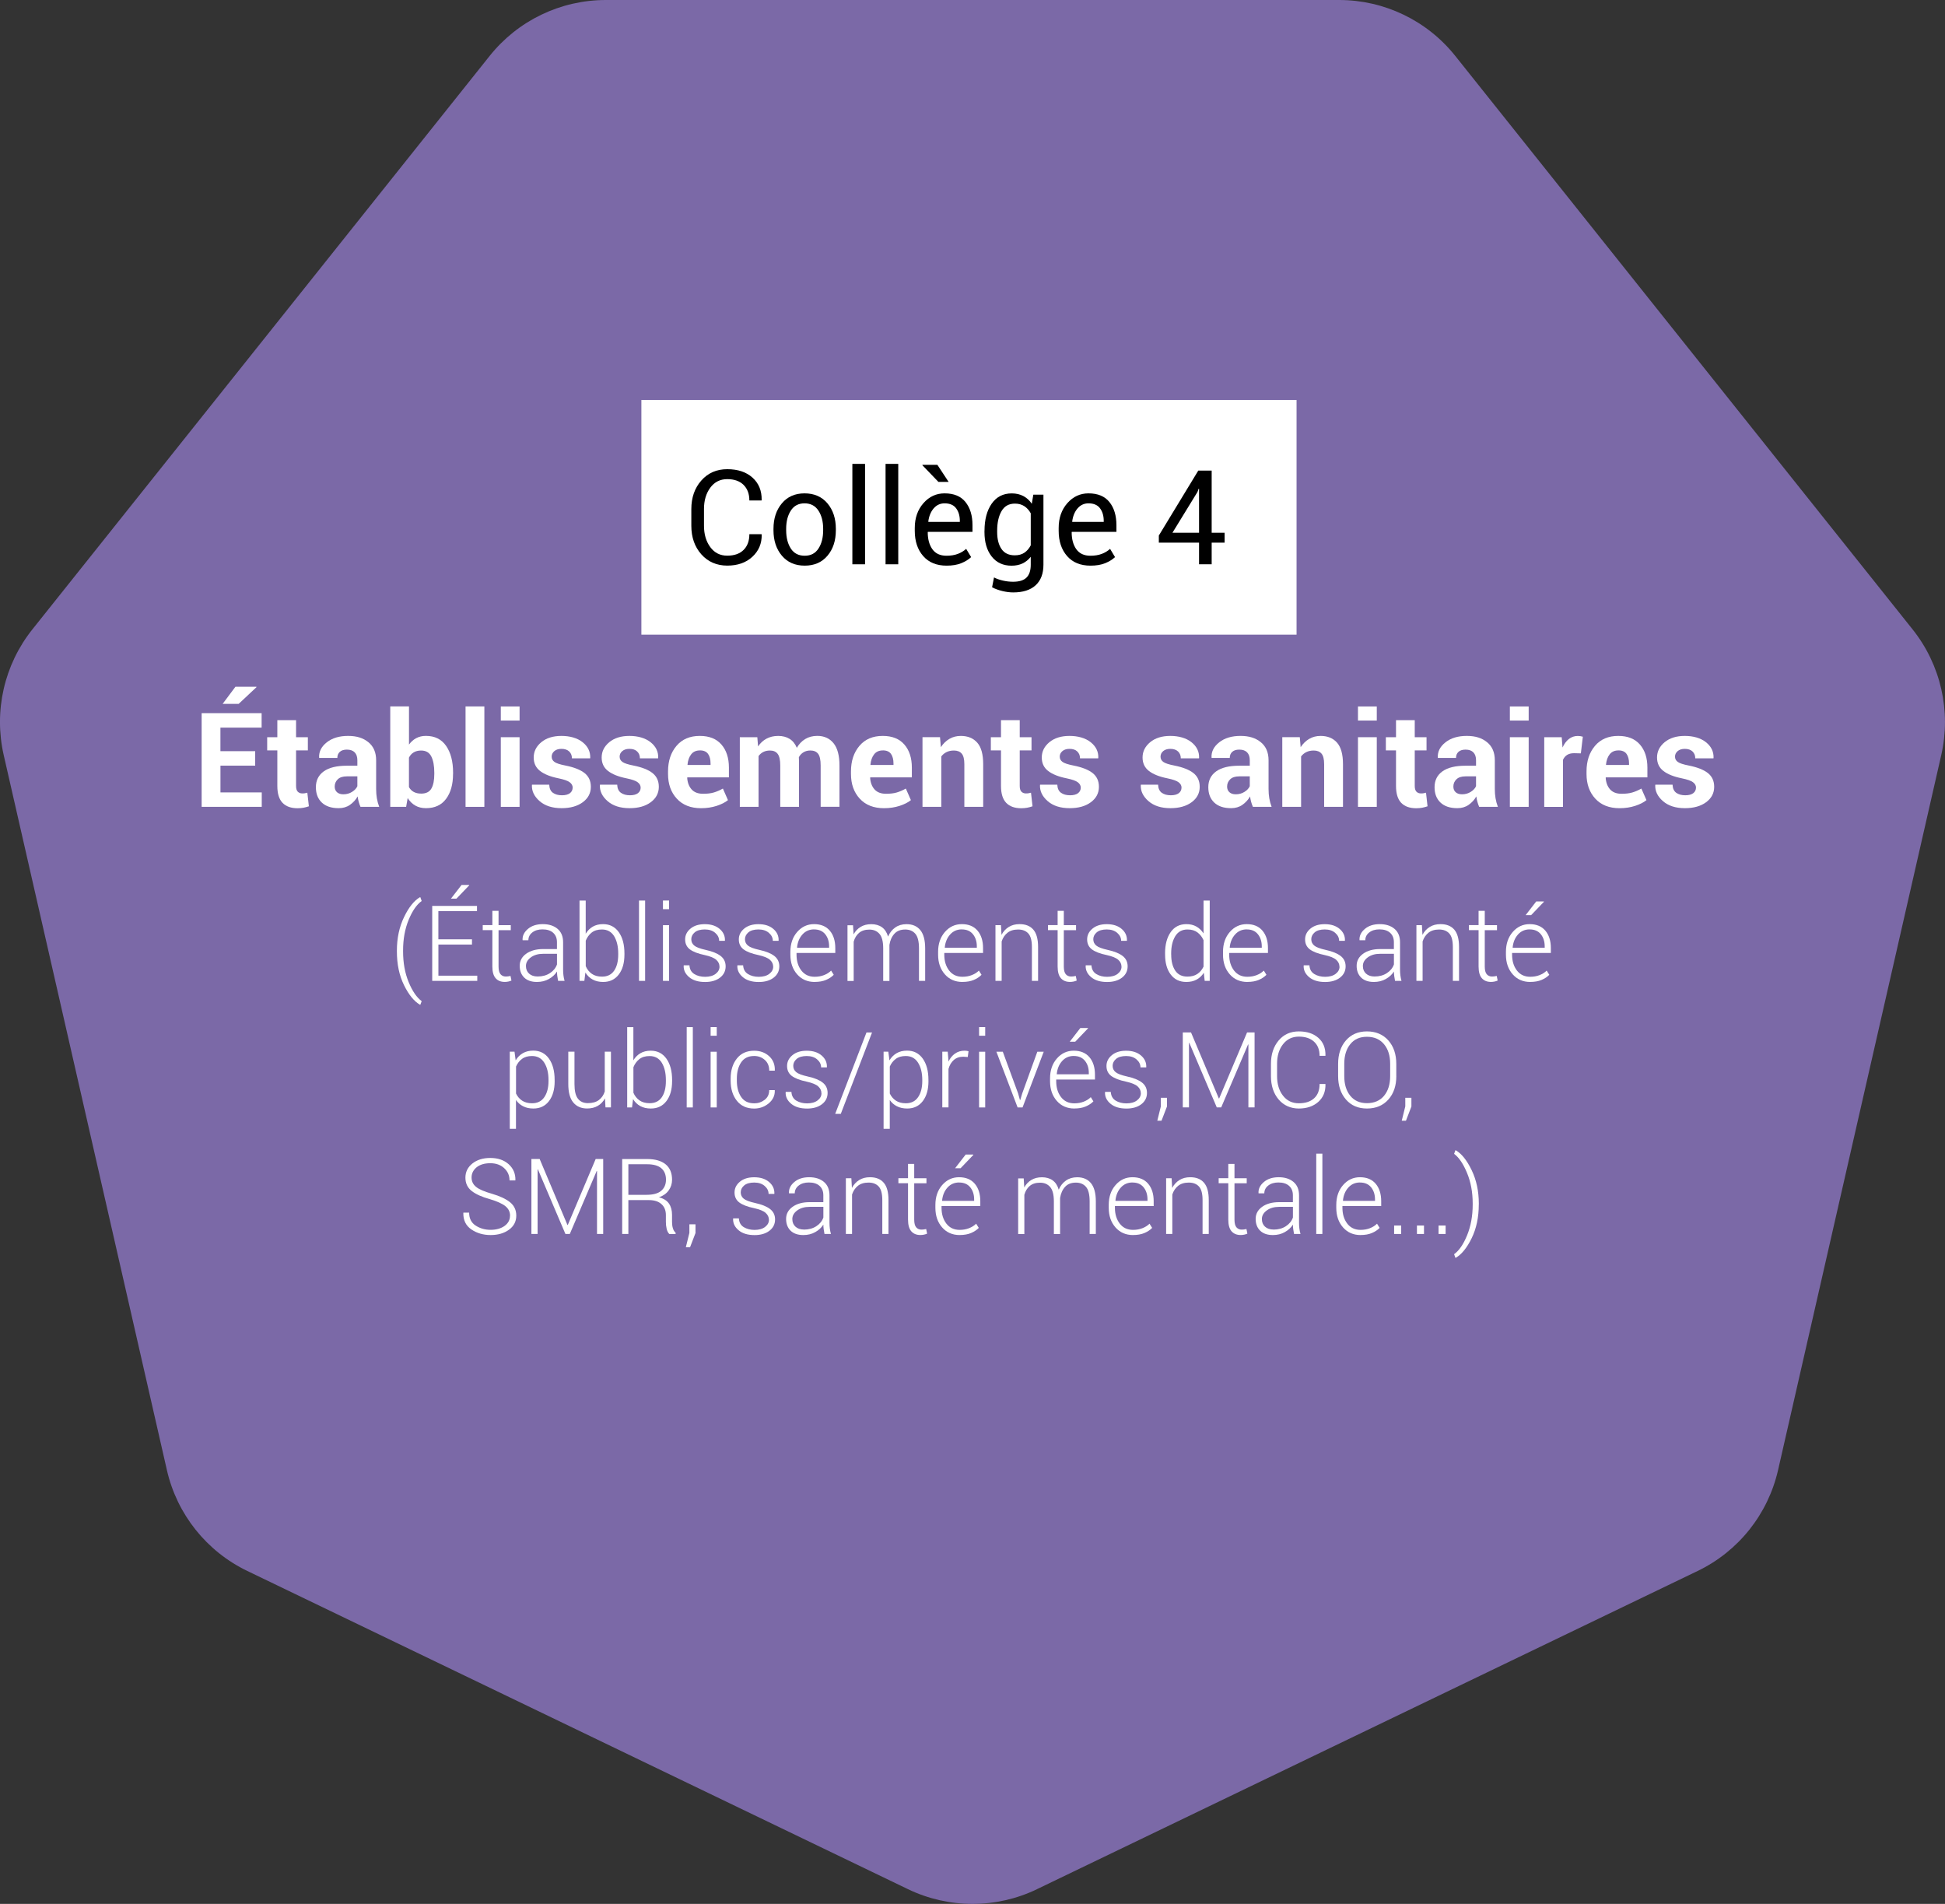 <svg xmlns="http://www.w3.org/2000/svg" id="Calque_1" viewBox="0 0 559.45 547.56"><rect x="0" y="0" width="559.45" height="547.56" fill="#333333" stroke="none"/><path d="M298.26,543.33l190.04-91.52c11.72-5.64,20.23-16.32,23.13-29l46.94-205.64c2.89-12.68-.14-26-8.25-36.17L418.6,16.1c-8.11-10.18-20.41-16.1-33.42-16.1h-210.93c-13.01,0-25.31,5.92-33.42,16.1L9.32,181c-8.11,10.17-11.15,23.48-8.25,36.17l46.94,205.64c2.89,12.68,11.41,23.36,23.13,29l190.04,91.52c11.72,5.64,25.38,5.64,37.1,0h-.02Z" fill="#7b69a7"></path><rect x="192.99" y="123.54" width="171.44" height="50.48" fill="#fff" stroke="#fff" stroke-miterlimit="10" stroke-width="17.01"></rect><g><g><path d="M219.05,153.66l.04.11c.05,2.53-.84,4.65-2.67,6.35-1.83,1.7-4.24,2.55-7.24,2.55s-5.53-1.08-7.45-3.24-2.88-4.9-2.88-8.22v-4.79c0-3.32.96-6.06,2.88-8.23s4.4-3.25,7.45-3.25,5.47.81,7.27,2.43c1.8,1.62,2.68,3.77,2.63,6.45l-.04.11h-3.5c0-1.89-.56-3.38-1.67-4.48-1.11-1.1-2.68-1.65-4.7-1.65s-3.66.82-4.87,2.46c-1.21,1.64-1.81,3.68-1.81,6.11v4.83c0,2.46.6,4.5,1.81,6.15,1.21,1.64,2.83,2.46,4.87,2.46s3.59-.55,4.7-1.64c1.11-1.09,1.67-2.6,1.67-4.53h3.5Z"></path><path d="M222.48,152.09c0-2.96.8-5.4,2.41-7.32,1.6-1.92,3.78-2.88,6.53-2.88s4.97.96,6.58,2.87c1.61,1.91,2.42,4.36,2.42,7.33v.41c0,2.99-.8,5.43-2.41,7.33-1.6,1.9-3.79,2.85-6.55,2.85s-4.95-.95-6.56-2.86c-1.61-1.91-2.42-4.35-2.42-7.32v-.41ZM226.13,152.5c0,2.12.45,3.88,1.34,5.26.89,1.38,2.22,2.07,3.99,2.07s3.06-.69,3.96-2.07,1.35-3.13,1.35-5.26v-.41c0-2.1-.45-3.84-1.36-5.24-.91-1.39-2.24-2.09-3.99-2.09s-3.06.7-3.95,2.09c-.9,1.39-1.34,3.14-1.34,5.24v.41Z"></path><path d="M248.82,162.29h-3.65v-28.88h3.65v28.88Z"></path><path d="M258.37,162.29h-3.65v-28.88h3.65v28.88Z"></path><path d="M272.27,162.68c-2.88,0-5.12-.92-6.73-2.76-1.61-1.84-2.42-4.26-2.42-7.26v-.81c0-2.88.83-5.25,2.49-7.14s3.69-2.82,6.08-2.82c2.68,0,4.69.83,6.02,2.5,1.34,1.67,2.01,3.88,2.01,6.64v1.93h-12.81l-.06.09c0,2.01.44,3.64,1.33,4.9.89,1.25,2.25,1.88,4.07,1.88,1.23,0,2.32-.18,3.25-.53.93-.35,1.73-.84,2.4-1.45l1.43,2.37c-.72.69-1.66,1.27-2.83,1.75-1.17.48-2.59.71-4.24.71ZM272.85,138.6h-2.92l-4.63-4.81.06-.11h4.26l3.24,4.92ZM271.7,144.76c-1.27,0-2.32.49-3.16,1.47-.83.98-1.34,2.24-1.53,3.77l.04.09h9.03v-.3c0-1.46-.36-2.66-1.07-3.61s-1.82-1.42-3.31-1.42Z"></path><path d="M283.18,152.65c0-3.22.69-5.82,2.06-7.79,1.38-1.97,3.3-2.96,5.77-2.96,1.27,0,2.39.26,3.35.77.96.51,1.77,1.25,2.42,2.21l.44-2.61h2.91v20.14c0,2.57-.75,4.54-2.24,5.91s-3.65,2.06-6.46,2.06c-.96,0-2-.13-3.12-.4-1.12-.27-2.1-.63-2.95-1.08l.55-2.83c.7.37,1.55.67,2.55.9.99.23,1.97.34,2.93.34,1.78,0,3.07-.4,3.88-1.21.81-.81,1.21-2.04,1.21-3.69v-2.28c-.65.84-1.44,1.47-2.35,1.91-.91.43-1.97.65-3.17.65-2.44,0-4.35-.89-5.73-2.66s-2.06-4.1-2.06-6.99v-.39ZM286.82,153.03c0,2.01.41,3.63,1.24,4.85.83,1.22,2.1,1.83,3.83,1.83,1.1,0,2.02-.25,2.76-.75.74-.5,1.35-1.21,1.83-2.12v-9.22c-.47-.85-1.08-1.53-1.83-2.03s-1.66-.75-2.72-.75c-1.74,0-3.03.72-3.86,2.17-.83,1.44-1.25,3.32-1.25,5.63v.39Z"></path><path d="M313.66,162.68c-2.88,0-5.12-.92-6.73-2.76-1.61-1.84-2.42-4.26-2.42-7.26v-.81c0-2.88.83-5.25,2.49-7.14,1.66-1.88,3.69-2.82,6.08-2.82,2.68,0,4.69.83,6.03,2.5,1.34,1.67,2.01,3.88,2.01,6.64v1.93h-12.81l-.06.09c0,2.01.44,3.64,1.33,4.9.89,1.25,2.25,1.88,4.07,1.88,1.23,0,2.32-.18,3.25-.53s1.73-.84,2.4-1.45l1.42,2.37c-.72.69-1.66,1.27-2.83,1.75-1.17.48-2.58.71-4.24.71ZM313.09,144.76c-1.27,0-2.32.49-3.16,1.47-.83.98-1.34,2.24-1.53,3.77l.04.09h9.03v-.3c0-1.46-.36-2.66-1.07-3.61s-1.82-1.42-3.31-1.42Z"></path><path d="M348.52,153.22h3.72v2.85h-3.72v6.22h-3.63v-6.22h-11.57v-2.05l11.35-18.68h3.85v17.88ZM337.23,153.22h7.66v-12.64l-.11-.02-.35.93-7.2,11.74Z"></path></g><g><path d="M73.41,220.2h-10v7.7h11.88v4.15h-17.29v-26.95h17.25v4.16h-11.85v6.78h10v4.17ZM67.72,197.51h6.02l.04.11-5.13,4.81h-4.61l3.68-4.92Z" fill="#fff"></path><path d="M85.16,207.12v4.91h3.39v3.79h-3.39v10.2c0,.78.16,1.33.49,1.67.33.33.76.5,1.29.5.28,0,.53-.01.74-.05.21-.03.45-.08.72-.16l.44,3.91c-.54.19-1.07.32-1.58.42-.51.09-1.07.14-1.68.14-1.86,0-3.3-.51-4.3-1.54s-1.51-2.65-1.51-4.87v-10.22h-2.92v-3.79h2.92v-4.91h5.39Z" fill="#fff"></path><path d="M103.69,232.05c-.2-.46-.37-.94-.51-1.44s-.24-1.02-.31-1.56c-.55.98-1.29,1.78-2.2,2.42s-2,.96-3.26.96c-2.1,0-3.71-.54-4.85-1.62-1.14-1.08-1.7-2.55-1.7-4.41,0-1.96.76-3.48,2.27-4.56,1.51-1.08,3.72-1.62,6.62-1.62h3.04v-1.59c0-.96-.25-1.71-.76-2.24-.51-.53-1.26-.8-2.26-.8-.88,0-1.55.21-2.03.64-.47.43-.71,1.01-.71,1.75h-5.2l-.04-.11c-.09-1.69.65-3.15,2.21-4.38,1.56-1.23,3.6-1.84,6.12-1.84s4.35.6,5.84,1.81c1.49,1.21,2.23,2.94,2.23,5.2v8.27c0,.94.07,1.82.21,2.65.14.83.37,1.65.67,2.46h-5.39ZM98.75,228.44c.94,0,1.78-.23,2.52-.7.74-.47,1.25-1.01,1.52-1.63v-2.83h-3.04c-1.15,0-2.01.28-2.6.85-.59.57-.88,1.27-.88,2.09,0,.68.22,1.22.66,1.62.44.4,1.05.6,1.82.6Z" fill="#fff"></path><path d="M130.31,222.59c0,2.99-.67,5.37-2,7.16-1.33,1.79-3.26,2.68-5.78,2.68-1.17,0-2.19-.25-3.06-.74s-1.61-1.22-2.21-2.17l-.44,2.52h-4.57v-28.88h5.39v10.98c.58-.8,1.27-1.42,2.08-1.85s1.74-.65,2.79-.65c2.54,0,4.48.96,5.81,2.88,1.33,1.92,2,4.48,2,7.67v.39ZM124.92,222.2c0-1.95-.29-3.5-.86-4.64-.57-1.14-1.55-1.71-2.93-1.71-.84,0-1.55.18-2.13.53-.58.35-1.04.85-1.37,1.51v8.48c.33.6.79,1.07,1.38,1.39.59.32,1.3.48,2.16.48,1.39,0,2.37-.49,2.92-1.47.56-.98.83-2.37.83-4.17v-.39Z" fill="#fff"></path><path d="M139.32,232.05h-5.41v-28.88h5.41v28.88Z" fill="#fff"></path><path d="M149.45,207.23h-5.4v-4.05h5.4v4.05ZM149.45,232.05h-5.4v-20.03h5.4v20.03Z" fill="#fff"></path><path d="M164.72,226.5c0-.59-.29-1.1-.86-1.53s-1.64-.8-3.19-1.12c-2.34-.47-4.12-1.18-5.34-2.13-1.22-.95-1.82-2.24-1.82-3.87,0-1.72.73-3.18,2.18-4.39,1.46-1.21,3.39-1.81,5.81-1.81s4.56.6,6.08,1.81c1.52,1.21,2.25,2.71,2.19,4.52l-.04.11h-5.22c0-.8-.26-1.46-.78-1.96s-1.27-.76-2.24-.76c-.86,0-1.55.22-2.05.65s-.76.96-.76,1.59.26,1.12.79,1.51c.52.39,1.59.74,3.19,1.05,2.46.49,4.29,1.22,5.49,2.17,1.2.96,1.8,2.27,1.8,3.95,0,1.8-.77,3.28-2.31,4.42s-3.58,1.72-6.11,1.72c-2.67,0-4.77-.68-6.32-2.03-1.55-1.35-2.29-2.89-2.21-4.62l.04-.11h4.94c.04,1.07.39,1.85,1.05,2.33.67.48,1.54.72,2.61.72,1,0,1.76-.2,2.29-.6.52-.4.79-.95.79-1.64Z" fill="#fff"></path><path d="M184.27,226.5c0-.59-.29-1.1-.86-1.53-.57-.43-1.64-.8-3.19-1.12-2.34-.47-4.12-1.18-5.34-2.13s-1.82-2.24-1.82-3.87c0-1.72.73-3.18,2.18-4.39,1.46-1.21,3.39-1.81,5.81-1.81s4.56.6,6.08,1.81c1.52,1.21,2.26,2.71,2.19,4.52l-.04.11h-5.22c0-.8-.26-1.46-.78-1.96-.52-.51-1.26-.76-2.24-.76-.86,0-1.55.22-2.05.65-.51.43-.76.96-.76,1.59s.26,1.12.79,1.51,1.59.74,3.19,1.05c2.46.49,4.29,1.22,5.49,2.17,1.2.96,1.8,2.27,1.8,3.95,0,1.8-.77,3.28-2.31,4.42-1.54,1.15-3.58,1.72-6.11,1.72-2.67,0-4.77-.68-6.32-2.03-1.55-1.35-2.29-2.89-2.21-4.62l.04-.11h4.94c.04,1.07.39,1.85,1.06,2.33.67.48,1.54.72,2.61.72,1,0,1.76-.2,2.29-.6.52-.4.79-.95.79-1.64Z" fill="#fff"></path><path d="M201.67,232.44c-2.99,0-5.32-.92-7-2.75-1.68-1.83-2.52-4.19-2.52-7.08v-.74c0-3,.81-5.45,2.44-7.37s3.87-2.86,6.72-2.85c2.69,0,4.75.82,6.19,2.47s2.16,3.87,2.16,6.65v2.8h-11.94l-.06.11c.09,1.37.5,2.48,1.25,3.33.75.85,1.85,1.28,3.32,1.28,1.21,0,2.24-.12,3.08-.37.85-.25,1.72-.62,2.62-1.13l1.46,3.33c-.8.65-1.89,1.2-3.26,1.65-1.37.44-2.86.67-4.48.67ZM201.32,215.82c-1.09,0-1.92.37-2.51,1.12-.59.75-.94,1.74-1.06,2.97l.04.09h6.59v-.41c0-1.17-.24-2.09-.72-2.77-.48-.67-1.26-1.01-2.33-1.01Z" fill="#fff"></path><path d="M217.83,212.02l.22,2.65c.64-.96,1.45-1.71,2.42-2.23s2.09-.79,3.36-.79,2.38.28,3.29.85c.91.57,1.6,1.42,2.07,2.57.62-1.07,1.42-1.91,2.41-2.52.99-.6,2.15-.91,3.48-.91,1.97,0,3.53.7,4.67,2.1s1.71,3.54,1.71,6.41v11.88h-5.41v-11.9c0-1.6-.25-2.72-.74-3.35-.49-.63-1.23-.94-2.2-.94-.77,0-1.43.17-1.99.51-.56.34-1.01.81-1.34,1.42,0,.23,0,.43.02.6.01.17.02.34.02.51v13.16h-5.39v-11.9c0-1.57-.25-2.67-.74-3.32-.49-.65-1.23-.97-2.22-.97-.73,0-1.37.14-1.92.42s-1,.67-1.36,1.18v14.6h-5.39v-20.03h5.02Z" fill="#fff"></path><path d="M254.29,232.44c-2.99,0-5.32-.92-7-2.75-1.68-1.83-2.52-4.19-2.52-7.08v-.74c0-3,.81-5.45,2.44-7.37s3.87-2.86,6.72-2.85c2.69,0,4.75.82,6.19,2.47s2.16,3.87,2.16,6.65v2.8h-11.94l-.06.11c.09,1.37.5,2.48,1.25,3.33.75.85,1.85,1.28,3.32,1.28,1.21,0,2.24-.12,3.08-.37.85-.25,1.72-.62,2.62-1.13l1.46,3.33c-.8.65-1.89,1.2-3.26,1.65-1.37.44-2.86.67-4.48.67ZM253.94,215.82c-1.09,0-1.92.37-2.51,1.12-.59.75-.94,1.74-1.06,2.97l.04.09h6.59v-.41c0-1.17-.24-2.09-.72-2.77-.48-.67-1.26-1.01-2.33-1.01Z" fill="#fff"></path><path d="M270.38,212.02l.24,2.87c.67-1.02,1.49-1.82,2.46-2.39.97-.57,2.07-.85,3.28-.85,2.02,0,3.6.65,4.74,1.95,1.14,1.3,1.7,3.36,1.7,6.17v12.27h-5.42v-12.25c0-1.43-.25-2.45-.75-3.04-.5-.6-1.25-.9-2.25-.9-.8,0-1.51.15-2.12.45-.61.3-1.11.72-1.51,1.25v14.49h-5.41v-20.03h5.04Z" fill="#fff"></path><path d="M293.31,207.12v4.91h3.39v3.79h-3.39v10.2c0,.78.16,1.33.49,1.67.33.33.76.5,1.29.5.28,0,.53-.01.74-.05.21-.03.45-.08.72-.16l.44,3.91c-.54.19-1.07.32-1.58.42-.51.09-1.07.14-1.68.14-1.86,0-3.3-.51-4.3-1.54s-1.51-2.65-1.51-4.87v-10.22h-2.92v-3.79h2.92v-4.91h5.39Z" fill="#fff"></path><path d="M310.86,226.5c0-.59-.29-1.1-.86-1.53-.57-.43-1.64-.8-3.19-1.12-2.34-.47-4.12-1.18-5.34-2.13s-1.82-2.24-1.82-3.87c0-1.72.73-3.18,2.18-4.39,1.46-1.21,3.39-1.81,5.81-1.81s4.56.6,6.08,1.81c1.52,1.21,2.26,2.71,2.19,4.52l-.04.11h-5.22c0-.8-.26-1.46-.78-1.96-.52-.51-1.26-.76-2.24-.76-.86,0-1.55.22-2.05.65-.51.43-.76.96-.76,1.59s.26,1.12.79,1.51,1.59.74,3.19,1.05c2.46.49,4.29,1.22,5.49,2.17,1.2.96,1.8,2.27,1.8,3.95,0,1.8-.77,3.28-2.31,4.42-1.54,1.15-3.58,1.72-6.11,1.72-2.67,0-4.77-.68-6.32-2.03-1.55-1.35-2.29-2.89-2.21-4.62l.04-.11h4.94c.04,1.07.39,1.85,1.06,2.33.67.48,1.54.72,2.61.72,1,0,1.76-.2,2.29-.6.52-.4.79-.95.79-1.64Z" fill="#fff"></path><path d="M339.85,226.5c0-.59-.29-1.1-.86-1.53s-1.64-.8-3.19-1.12c-2.34-.47-4.12-1.18-5.34-2.13-1.22-.95-1.82-2.24-1.82-3.87,0-1.72.73-3.18,2.18-4.39,1.46-1.21,3.39-1.81,5.81-1.81s4.56.6,6.08,1.81c1.52,1.21,2.25,2.71,2.19,4.52l-.04.11h-5.22c0-.8-.26-1.46-.78-1.96s-1.27-.76-2.24-.76c-.86,0-1.55.22-2.05.65s-.76.96-.76,1.59.26,1.12.79,1.51c.52.39,1.59.74,3.19,1.05,2.46.49,4.29,1.22,5.49,2.17,1.2.96,1.8,2.27,1.8,3.95,0,1.8-.77,3.28-2.31,4.42s-3.58,1.72-6.11,1.72c-2.67,0-4.77-.68-6.32-2.03-1.55-1.35-2.29-2.89-2.21-4.62l.04-.11h4.94c.04,1.07.39,1.85,1.05,2.33.67.48,1.54.72,2.61.72,1,0,1.76-.2,2.29-.6.52-.4.79-.95.79-1.64Z" fill="#fff"></path><path d="M360.38,232.05c-.2-.46-.37-.94-.51-1.44s-.24-1.02-.31-1.56c-.55.98-1.29,1.78-2.2,2.42s-2,.96-3.26.96c-2.1,0-3.71-.54-4.85-1.62-1.14-1.08-1.7-2.55-1.7-4.41,0-1.96.76-3.48,2.27-4.56,1.51-1.08,3.72-1.62,6.62-1.62h3.04v-1.59c0-.96-.25-1.71-.76-2.24-.51-.53-1.26-.8-2.26-.8-.88,0-1.55.21-2.03.64-.47.43-.71,1.01-.71,1.75h-5.2l-.04-.11c-.09-1.69.65-3.15,2.21-4.38,1.56-1.23,3.6-1.84,6.12-1.84s4.35.6,5.84,1.81c1.49,1.21,2.23,2.94,2.23,5.2v8.27c0,.94.07,1.82.21,2.65.14.83.37,1.65.67,2.46h-5.39ZM355.44,228.44c.94,0,1.78-.23,2.52-.7.74-.47,1.25-1.01,1.52-1.63v-2.83h-3.04c-1.15,0-2.01.28-2.6.85-.59.57-.88,1.27-.88,2.09,0,.68.22,1.22.66,1.62.44.4,1.05.6,1.82.6Z" fill="#fff"></path><path d="M373.87,212.02l.24,2.87c.67-1.02,1.49-1.82,2.46-2.39.97-.57,2.07-.85,3.28-.85,2.02,0,3.6.65,4.74,1.95,1.13,1.3,1.7,3.36,1.7,6.17v12.27h-5.42v-12.25c0-1.43-.25-2.45-.75-3.04s-1.25-.9-2.25-.9c-.8,0-1.51.15-2.12.45-.61.3-1.11.72-1.51,1.25v14.49h-5.41v-20.03h5.04Z" fill="#fff"></path><path d="M396.01,207.23h-5.41v-4.05h5.41v4.05ZM396.01,232.05h-5.41v-20.03h5.41v20.03Z" fill="#fff"></path><path d="M406.93,207.12v4.91h3.39v3.79h-3.39v10.2c0,.78.16,1.33.49,1.67.33.33.76.5,1.29.5.28,0,.53-.01.74-.05.21-.03.45-.08.72-.16l.44,3.91c-.54.19-1.07.32-1.58.42-.51.09-1.07.14-1.68.14-1.86,0-3.3-.51-4.3-1.54s-1.51-2.65-1.51-4.87v-10.22h-2.92v-3.79h2.92v-4.91h5.39Z" fill="#fff"></path><path d="M425.46,232.05c-.2-.46-.37-.94-.51-1.44s-.24-1.02-.31-1.56c-.55.98-1.29,1.78-2.2,2.42s-2,.96-3.26.96c-2.1,0-3.71-.54-4.85-1.62-1.14-1.08-1.7-2.55-1.7-4.41,0-1.96.76-3.48,2.27-4.56,1.51-1.08,3.72-1.62,6.62-1.62h3.04v-1.59c0-.96-.25-1.71-.76-2.24-.51-.53-1.26-.8-2.26-.8-.88,0-1.55.21-2.03.64-.47.43-.71,1.01-.71,1.75h-5.2l-.04-.11c-.09-1.69.65-3.15,2.21-4.38,1.56-1.23,3.6-1.84,6.12-1.84s4.35.6,5.84,1.81c1.49,1.21,2.23,2.94,2.23,5.2v8.27c0,.94.07,1.82.21,2.65.14.83.37,1.65.67,2.46h-5.39ZM420.52,228.44c.94,0,1.78-.23,2.52-.7.74-.47,1.25-1.01,1.52-1.63v-2.83h-3.04c-1.15,0-2.01.28-2.6.85-.59.57-.88,1.27-.88,2.09,0,.68.22,1.22.66,1.62.44.4,1.05.6,1.82.6Z" fill="#fff"></path><path d="M439.7,207.23h-5.41v-4.05h5.41v4.05ZM439.7,232.05h-5.41v-20.03h5.41v20.03Z" fill="#fff"></path></g><g><path d="M454.71,216.67l-1.98-.05c-.8,0-1.46.17-1.98.5-.52.33-.91.8-1.18,1.41v13.53h-5.39v-20.03h5.02l.24,2.96c.47-1.05,1.08-1.87,1.82-2.45.75-.59,1.61-.88,2.58-.88.27,0,.52.02.75.06s.46.1.69.16l-.57,4.79Z" fill="#fff"></path></g><g><path d="M465.86,232.44c-2.99,0-5.32-.92-7-2.75-1.68-1.83-2.52-4.19-2.52-7.08v-.74c0-3,.81-5.45,2.44-7.37s3.87-2.86,6.72-2.85c2.69,0,4.75.82,6.19,2.47s2.16,3.87,2.16,6.65v2.8h-11.94l-.06.11c.09,1.37.5,2.48,1.25,3.33.75.85,1.85,1.28,3.32,1.28,1.21,0,2.24-.12,3.08-.37.85-.25,1.72-.62,2.62-1.13l1.46,3.33c-.8.65-1.89,1.2-3.26,1.65-1.37.44-2.86.67-4.48.67ZM465.51,215.82c-1.09,0-1.92.37-2.51,1.12-.59.75-.94,1.74-1.06,2.97l.04.09h6.59v-.41c0-1.17-.24-2.09-.72-2.77-.48-.67-1.26-1.01-2.33-1.01Z" fill="#fff"></path><path d="M487.83,226.5c0-.59-.29-1.1-.86-1.53s-1.64-.8-3.19-1.12c-2.34-.47-4.12-1.18-5.34-2.13-1.22-.95-1.82-2.24-1.82-3.87,0-1.72.73-3.18,2.18-4.39,1.46-1.21,3.39-1.81,5.81-1.81s4.56.6,6.08,1.81c1.52,1.21,2.25,2.71,2.19,4.52l-.04.11h-5.22c0-.8-.26-1.46-.78-1.96s-1.27-.76-2.24-.76c-.86,0-1.55.22-2.05.65s-.76.96-.76,1.59.26,1.12.79,1.51c.52.39,1.59.74,3.19,1.05,2.46.49,4.29,1.22,5.49,2.17,1.2.96,1.8,2.27,1.8,3.95,0,1.8-.77,3.28-2.31,4.42s-3.58,1.72-6.11,1.72c-2.67,0-4.77-.68-6.32-2.03-1.55-1.35-2.29-2.89-2.21-4.62l.04-.11h4.94c.04,1.07.39,1.85,1.05,2.33.67.48,1.54.72,2.61.72,1,0,1.76-.2,2.29-.6.52-.4.79-.95.79-1.64Z" fill="#fff"></path></g><g><path d="M114.16,273.39c0-3.58.69-6.8,2.06-9.64,1.37-2.84,2.9-4.75,4.59-5.72h.09s.39,1.1.39,1.1c-1.43,1.02-2.68,2.82-3.75,5.42-1.07,2.6-1.6,5.53-1.6,8.8v.3c0,3.27.53,6.2,1.6,8.8s2.32,4.42,3.75,5.48l-.39,1.04h-.09c-1.71-.99-3.24-2.87-4.61-5.66s-2.04-6.01-2.04-9.69v-.22Z" fill="#fff"></path><path d="M135.77,271.66h-9.67v8.94h11.18v1.5h-12.96v-21.56h12.88v1.51h-11.11v8.1h9.67v1.51ZM132.76,254.51h2.18l.04.09-3.69,3.85h-1.58l3.05-3.94Z" fill="#fff"></path><path d="M143.4,261.97v4.1h3.52v1.45h-3.52v10.44c0,1.05.19,1.79.57,2.23.38.44.89.66,1.52.66.22,0,.43-.01.63-.04.2-.02.44-.07.72-.13l.27,1.32c-.24.12-.53.21-.88.29s-.7.11-1.04.11c-1.13,0-2-.35-2.63-1.07s-.94-1.84-.94-3.38v-10.44h-2.77v-1.45h2.77v-4.1h1.79Z" fill="#fff"></path><path d="M160.53,282.1c-.11-.56-.19-1.05-.24-1.45-.05-.41-.08-.82-.08-1.24-.55.87-1.33,1.59-2.33,2.15-1,.57-2.14.85-3.44.85-1.57,0-2.79-.42-3.65-1.25-.86-.83-1.3-1.97-1.3-3.4s.63-2.59,1.88-3.48c1.25-.89,2.88-1.33,4.89-1.33h3.94v-1.98c0-1.15-.36-2.04-1.09-2.7s-1.75-.98-3.07-.98c-1.21,0-2.19.3-2.94.89s-1.12,1.34-1.12,2.24h-1.64l-.03-.09c-.06-1.21.46-2.26,1.55-3.18s2.52-1.37,4.27-1.37,3.17.45,4.24,1.35c1.07.9,1.6,2.19,1.6,3.87v7.88c0,.56.03,1.11.1,1.64s.17,1.06.32,1.58h-1.85ZM154.64,280.84c1.36,0,2.54-.32,3.54-.97s1.67-1.48,2.03-2.5v-3.06h-3.95c-1.44,0-2.63.34-3.57,1.03-.94.69-1.41,1.51-1.41,2.48,0,.91.3,1.64.9,2.19.6.55,1.42.83,2.47.83Z" fill="#fff"></path><path d="M179.61,274.53c0,2.4-.54,4.31-1.63,5.74-1.09,1.43-2.58,2.14-4.49,2.14-1.17,0-2.17-.23-3.03-.7-.85-.47-1.55-1.14-2.08-2.01l-.3,2.4h-1.39v-23.1h1.78v9.54c.53-.88,1.21-1.56,2.04-2.04.83-.48,1.81-.72,2.95-.72,1.93,0,3.43.77,4.52,2.3,1.09,1.54,1.63,3.58,1.63,6.14v.31ZM177.82,274.22c0-2.04-.4-3.7-1.18-4.98-.79-1.28-1.96-1.92-3.51-1.92-1.22,0-2.21.3-2.96.9-.75.6-1.31,1.37-1.69,2.32v7.33c.39.93.98,1.66,1.75,2.2.77.54,1.75.81,2.92.81,1.55,0,2.71-.57,3.5-1.72.78-1.15,1.17-2.69,1.17-4.62v-.31Z" fill="#fff"></path><path d="M185.56,282.1h-1.76v-23.1h1.76v23.1Z" fill="#fff"></path><path d="M192.45,261.48h-1.76v-2.49h1.76v2.49ZM192.45,282.1h-1.76v-16.02h1.76v16.02Z" fill="#fff"></path><path d="M206.95,278c0-.75-.31-1.4-.93-1.96s-1.73-1.01-3.34-1.37c-1.9-.39-3.31-.94-4.23-1.62-.92-.69-1.38-1.65-1.38-2.88s.52-2.26,1.55-3.11c1.03-.85,2.4-1.27,4.09-1.27,1.79,0,3.21.45,4.28,1.36s1.57,2.02,1.53,3.34l-.03.09h-1.64c0-.88-.38-1.64-1.13-2.29s-1.75-.98-3-.98-2.25.28-2.9.84c-.65.56-.98,1.22-.98,1.97s.28,1.34.84,1.81c.56.48,1.67.9,3.34,1.27,1.88.41,3.3.99,4.26,1.73.96.74,1.44,1.74,1.44,2.99,0,1.33-.54,2.42-1.62,3.25s-2.51,1.25-4.29,1.25c-1.95,0-3.47-.46-4.58-1.39-1.11-.93-1.64-2.03-1.58-3.32l.03-.09h1.63c.07,1.16.54,1.99,1.41,2.52s1.9.79,3.09.79c1.28,0,2.3-.29,3.04-.86.74-.57,1.11-1.26,1.11-2.06Z" fill="#fff"></path><path d="M222.39,278c0-.75-.31-1.4-.93-1.96s-1.73-1.01-3.34-1.37c-1.9-.39-3.31-.94-4.23-1.62-.92-.69-1.38-1.65-1.38-2.88s.52-2.26,1.55-3.11c1.03-.85,2.4-1.27,4.09-1.27,1.79,0,3.21.45,4.28,1.36s1.57,2.02,1.53,3.34l-.03.09h-1.64c0-.88-.38-1.64-1.13-2.29s-1.75-.98-3-.98-2.25.28-2.9.84c-.65.56-.98,1.22-.98,1.97s.28,1.34.84,1.81c.56.48,1.67.9,3.34,1.27,1.88.41,3.3.99,4.26,1.73.96.74,1.44,1.74,1.44,2.99,0,1.33-.54,2.42-1.62,3.25s-2.51,1.25-4.29,1.25c-1.95,0-3.47-.46-4.58-1.39-1.11-.93-1.64-2.03-1.58-3.32l.03-.09h1.63c.07,1.16.54,1.99,1.41,2.52s1.9.79,3.09.79c1.28,0,2.3-.29,3.04-.86.74-.57,1.11-1.26,1.11-2.06Z" fill="#fff"></path><path d="M234.33,282.41c-2.07,0-3.76-.73-5.05-2.2-1.29-1.47-1.94-3.35-1.94-5.65v-.81c0-2.31.65-4.22,1.96-5.72,1.31-1.5,2.93-2.25,4.86-2.25s3.45.62,4.51,1.87,1.59,2.93,1.59,5.04v1.38h-11.15v.49c0,1.83.46,3.34,1.38,4.55.92,1.2,2.2,1.81,3.83,1.81.98,0,1.88-.16,2.7-.48.82-.32,1.5-.75,2.04-1.3l.75,1.21c-.56.59-1.3,1.08-2.21,1.47-.91.39-2.01.58-3.28.58ZM234.16,267.29c-1.36,0-2.48.49-3.36,1.47s-1.39,2.22-1.54,3.72l.04.09h9.18v-.37c0-1.42-.37-2.59-1.12-3.52-.75-.92-1.81-1.38-3.21-1.38Z" fill="#fff"></path><path d="M245.36,266.08l.16,2.64c.51-.93,1.2-1.65,2.05-2.16.85-.51,1.87-.77,3.04-.77s2.25.29,3.07.88c.82.59,1.41,1.48,1.76,2.69.48-1.12,1.17-1.99,2.07-2.62s1.97-.95,3.24-.95c1.71,0,3.03.57,3.96,1.7.93,1.14,1.4,2.89,1.4,5.27v9.34h-1.78v-9.37c0-1.97-.35-3.37-1.05-4.18-.7-.81-1.67-1.22-2.9-1.22-1.35,0-2.4.41-3.14,1.24-.74.82-1.21,1.89-1.41,3.19,0,.11,0,.22,0,.33,0,.11,0,.25,0,.42v9.61h-1.79v-9.37c0-1.94-.35-3.32-1.06-4.15-.71-.83-1.68-1.25-2.91-1.25s-2.23.31-2.97.94-1.25,1.47-1.55,2.54v11.3h-1.78v-16.02h1.57Z" fill="#fff"></path><path d="M276.82,282.41c-2.07,0-3.76-.73-5.05-2.2-1.29-1.47-1.94-3.35-1.94-5.65v-.81c0-2.31.65-4.22,1.96-5.72,1.31-1.5,2.93-2.25,4.87-2.25s3.45.62,4.51,1.87c1.06,1.25,1.59,2.93,1.59,5.04v1.38h-11.15v.49c0,1.83.46,3.34,1.38,4.55.92,1.2,2.2,1.81,3.83,1.81.98,0,1.88-.16,2.7-.48.82-.32,1.5-.75,2.04-1.3l.76,1.21c-.56.59-1.3,1.08-2.21,1.47-.91.39-2.01.58-3.28.58ZM276.65,267.29c-1.36,0-2.48.49-3.36,1.47s-1.39,2.22-1.54,3.72l.04.09h9.18v-.37c0-1.42-.37-2.59-1.12-3.52s-1.81-1.38-3.21-1.38Z" fill="#fff"></path><path d="M287.91,266.08l.16,2.78c.52-.98,1.22-1.73,2.09-2.27.87-.54,1.9-.81,3.1-.81,1.74,0,3.06.53,3.97,1.59.91,1.06,1.36,2.72,1.36,4.97v9.76h-1.78v-9.74c0-1.84-.34-3.13-1.03-3.89-.69-.76-1.66-1.14-2.93-1.14s-2.28.31-3.06.93c-.78.62-1.34,1.46-1.68,2.5v11.34h-1.78v-16.02h1.57Z" fill="#fff"></path><path d="M305.99,261.97v4.1h3.52v1.45h-3.52v10.44c0,1.05.19,1.79.57,2.23.38.44.89.66,1.52.66.22,0,.43-.01.63-.04.2-.02.44-.07.72-.13l.27,1.32c-.24.12-.53.21-.88.29-.35.07-.7.11-1.04.11-1.12,0-2-.35-2.63-1.07s-.94-1.84-.94-3.38v-10.44h-2.77v-1.45h2.77v-4.1h1.79Z" fill="#fff"></path><path d="M322.58,278c0-.75-.31-1.4-.93-1.96s-1.73-1.01-3.34-1.37c-1.9-.39-3.31-.94-4.23-1.62-.92-.69-1.38-1.65-1.38-2.88s.52-2.26,1.55-3.11c1.03-.85,2.4-1.27,4.09-1.27,1.79,0,3.21.45,4.28,1.36s1.57,2.02,1.53,3.34l-.03.09h-1.64c0-.88-.38-1.64-1.13-2.29s-1.75-.98-3-.98-2.25.28-2.9.84c-.65.56-.98,1.22-.98,1.97s.28,1.34.84,1.81c.56.48,1.67.9,3.34,1.27,1.88.41,3.3.99,4.26,1.73.96.74,1.44,1.74,1.44,2.99,0,1.33-.54,2.42-1.62,3.25s-2.51,1.25-4.29,1.25c-1.95,0-3.47-.46-4.58-1.39-1.11-.93-1.64-2.03-1.58-3.32l.03-.09h1.63c.07,1.16.54,1.99,1.41,2.52s1.9.79,3.09.79c1.28,0,2.3-.29,3.04-.86.74-.57,1.11-1.26,1.11-2.06Z" fill="#fff"></path><path d="M335.11,274.22c0-2.56.54-4.6,1.62-6.14,1.08-1.54,2.59-2.3,4.52-2.3,1.1,0,2.06.23,2.88.7s1.51,1.12,2.05,1.97v-9.45h1.78v23.1h-1.45l-.25-2.33c-.54.85-1.23,1.5-2.07,1.96s-1.83.68-2.96.68c-1.92,0-3.41-.71-4.49-2.14s-1.62-3.34-1.62-5.74v-.31ZM336.88,274.53c0,1.93.39,3.47,1.16,4.62.78,1.15,1.94,1.72,3.5,1.72,1.15,0,2.1-.25,2.86-.76.76-.51,1.35-1.21,1.78-2.11v-7.6c-.4-.91-.98-1.65-1.72-2.22-.74-.57-1.7-.86-2.89-.86-1.56,0-2.73.64-3.52,1.92-.78,1.28-1.18,2.94-1.18,4.98v.31Z" fill="#fff"></path><path d="M358.77,282.41c-2.07,0-3.76-.73-5.05-2.2-1.29-1.47-1.94-3.35-1.94-5.65v-.81c0-2.31.65-4.22,1.96-5.72,1.31-1.5,2.93-2.25,4.87-2.25s3.45.62,4.51,1.87c1.06,1.25,1.59,2.93,1.59,5.04v1.38h-11.15v.49c0,1.83.46,3.34,1.38,4.55.92,1.2,2.2,1.81,3.83,1.81.98,0,1.88-.16,2.7-.48.82-.32,1.5-.75,2.04-1.3l.76,1.21c-.56.59-1.3,1.08-2.21,1.47-.91.39-2.01.58-3.28.58ZM358.61,267.29c-1.36,0-2.48.49-3.36,1.47s-1.39,2.22-1.54,3.72l.04.09h9.18v-.37c0-1.42-.37-2.59-1.12-3.52s-1.81-1.38-3.21-1.38Z" fill="#fff"></path><path d="M385.27,278c0-.75-.31-1.4-.93-1.96s-1.73-1.01-3.34-1.37c-1.9-.39-3.3-.94-4.23-1.62-.92-.69-1.38-1.65-1.38-2.88s.52-2.26,1.55-3.11c1.03-.85,2.4-1.27,4.1-1.27,1.79,0,3.21.45,4.28,1.36s1.58,2.02,1.53,3.34l-.03.09h-1.64c0-.88-.38-1.64-1.13-2.29-.75-.65-1.75-.98-3-.98s-2.25.28-2.9.84c-.65.56-.98,1.22-.98,1.97s.28,1.34.84,1.81c.56.48,1.67.9,3.34,1.27,1.88.41,3.29.99,4.26,1.73.96.74,1.44,1.74,1.44,2.99,0,1.33-.54,2.42-1.62,3.25s-2.51,1.25-4.29,1.25c-1.95,0-3.47-.46-4.58-1.39s-1.64-2.03-1.58-3.32l.03-.09h1.63c.07,1.16.54,1.99,1.42,2.52.87.52,1.9.79,3.09.79,1.28,0,2.29-.29,3.04-.86.74-.57,1.11-1.26,1.11-2.06Z" fill="#fff"></path><path d="M401.26,282.1c-.11-.56-.19-1.05-.24-1.45-.05-.41-.08-.82-.08-1.24-.55.87-1.33,1.59-2.33,2.15-1,.57-2.14.85-3.44.85-1.57,0-2.79-.42-3.65-1.25-.86-.83-1.3-1.97-1.3-3.4s.63-2.59,1.88-3.48c1.25-.89,2.88-1.33,4.89-1.33h3.94v-1.98c0-1.15-.36-2.04-1.09-2.7s-1.75-.98-3.07-.98c-1.21,0-2.19.3-2.94.89s-1.12,1.34-1.12,2.24h-1.64l-.03-.09c-.06-1.21.46-2.26,1.55-3.18s2.52-1.37,4.27-1.37,3.17.45,4.24,1.35c1.07.9,1.6,2.19,1.6,3.87v7.88c0,.56.03,1.11.1,1.64s.17,1.06.32,1.58h-1.85ZM395.37,280.84c1.36,0,2.54-.32,3.54-.97s1.67-1.48,2.03-2.5v-3.06h-3.95c-1.44,0-2.63.34-3.57,1.03-.94.69-1.41,1.51-1.41,2.48,0,.91.3,1.64.9,2.19.6.55,1.42.83,2.47.83Z" fill="#fff"></path><path d="M408.99,266.08l.16,2.78c.52-.98,1.22-1.73,2.09-2.27.87-.54,1.9-.81,3.1-.81,1.74,0,3.06.53,3.97,1.59.91,1.06,1.36,2.72,1.36,4.97v9.76h-1.78v-9.74c0-1.84-.34-3.13-1.03-3.89-.69-.76-1.66-1.14-2.93-1.14s-2.28.31-3.06.93c-.78.62-1.34,1.46-1.68,2.5v11.34h-1.78v-16.02h1.57Z" fill="#fff"></path><path d="M427.07,261.97v4.1h3.52v1.45h-3.52v10.44c0,1.05.19,1.79.57,2.23.38.44.89.66,1.52.66.22,0,.43-.01.63-.04.2-.02.44-.07.72-.13l.27,1.32c-.24.12-.53.21-.88.29-.35.07-.7.11-1.04.11-1.12,0-2-.35-2.63-1.07s-.94-1.84-.94-3.38v-10.44h-2.77v-1.45h2.77v-4.1h1.79Z" fill="#fff"></path><path d="M440.15,282.41c-2.07,0-3.76-.73-5.05-2.2-1.29-1.47-1.94-3.35-1.94-5.65v-.81c0-2.31.65-4.22,1.96-5.72,1.31-1.5,2.93-2.25,4.86-2.25s3.45.62,4.51,1.87,1.59,2.93,1.59,5.04v1.38h-11.15v.49c0,1.83.46,3.34,1.38,4.55.92,1.2,2.2,1.81,3.83,1.81.98,0,1.88-.16,2.7-.48.82-.32,1.5-.75,2.04-1.3l.75,1.21c-.56.59-1.3,1.08-2.21,1.47-.91.39-2.01.58-3.28.58ZM439.99,267.29c-1.36,0-2.48.49-3.36,1.47s-1.39,2.22-1.54,3.72l.04.09h9.18v-.37c0-1.42-.37-2.59-1.12-3.52-.75-.92-1.81-1.38-3.21-1.38ZM441.87,259.26h2.18l.04.09-3.69,3.85h-1.58l3.05-3.94Z" fill="#fff"></path></g><g><path d="M159.54,310.93c0,2.4-.54,4.31-1.63,5.74s-2.58,2.14-4.49,2.14c-1.12,0-2.1-.21-2.94-.64-.84-.42-1.53-1.03-2.07-1.81v8.29h-1.78v-22.19h1.36l.33,2.5c.53-.89,1.22-1.58,2.07-2.07.85-.49,1.85-.73,2.99-.73,1.93,0,3.43.77,4.52,2.3,1.09,1.54,1.63,3.58,1.63,6.14v.31ZM157.77,310.62c0-2.03-.4-3.69-1.21-4.98s-1.99-1.93-3.55-1.93c-1.18,0-2.14.28-2.88.84-.75.56-1.31,1.29-1.7,2.19v7.76c.41.87,1,1.55,1.76,2.05.76.5,1.71.75,2.84.75,1.55,0,2.73-.58,3.53-1.75.8-1.16,1.21-2.71,1.21-4.63v-.31Z" fill="#fff"></path><path d="M174.01,315.89c-.51.94-1.2,1.66-2.07,2.16-.86.5-1.89.75-3.07.75-1.69,0-3.01-.57-3.97-1.72-.96-1.14-1.44-2.92-1.44-5.33v-9.29h1.78v9.32c0,1.96.33,3.36,1,4.21.67.85,1.61,1.27,2.84,1.27,1.33,0,2.4-.3,3.19-.9.79-.6,1.35-1.41,1.68-2.45v-11.45h1.78v16.02h-1.57l-.15-2.61Z" fill="#fff"></path><path d="M193.32,310.93c0,2.4-.54,4.31-1.63,5.74-1.09,1.43-2.58,2.14-4.49,2.14-1.17,0-2.17-.23-3.03-.7s-1.55-1.14-2.08-2.01l-.3,2.4h-1.39v-23.1h1.78v9.54c.53-.88,1.21-1.56,2.04-2.04.83-.48,1.81-.72,2.95-.72,1.93,0,3.43.77,4.52,2.3,1.09,1.54,1.63,3.58,1.63,6.14v.31ZM191.53,310.62c0-2.04-.4-3.7-1.18-4.98-.79-1.28-1.96-1.92-3.51-1.92-1.22,0-2.21.3-2.96.9s-1.31,1.37-1.69,2.32v7.33c.39.93.98,1.66,1.75,2.2.77.54,1.75.81,2.92.81,1.55,0,2.71-.57,3.5-1.72.78-1.15,1.17-2.69,1.17-4.62v-.31Z" fill="#fff"></path><path d="M199.28,318.5h-1.76v-23.1h1.76v23.1Z" fill="#fff"></path><path d="M206.16,297.88h-1.76v-2.49h1.76v2.49ZM206.16,318.5h-1.76v-16.02h1.76v16.02Z" fill="#fff"></path><path d="M216.93,317.32c1.14,0,2.14-.34,3.01-1.01.87-.67,1.31-1.6,1.31-2.8h1.58l.03.09c.04,1.48-.54,2.72-1.75,3.72s-2.6,1.5-4.19,1.5c-2.13,0-3.79-.75-4.98-2.25-1.19-1.5-1.78-3.42-1.78-5.76v-.62c0-2.33.59-4.25,1.78-5.75,1.18-1.5,2.84-2.25,4.98-2.25,1.72,0,3.15.52,4.29,1.55,1.15,1.04,1.7,2.4,1.66,4.09l-.03.09h-1.58c0-1.28-.42-2.31-1.26-3.07-.84-.76-1.87-1.15-3.08-1.15-1.68,0-2.93.62-3.75,1.85-.82,1.23-1.23,2.78-1.23,4.63v.62c0,1.89.41,3.44,1.23,4.67.82,1.23,2.07,1.84,3.76,1.84Z" fill="#fff"></path><path d="M236.27,314.4c0-.75-.31-1.4-.93-1.96s-1.73-1.01-3.34-1.37c-1.9-.39-3.31-.94-4.23-1.62-.92-.69-1.38-1.65-1.38-2.88s.52-2.26,1.55-3.11c1.03-.85,2.4-1.27,4.1-1.27,1.79,0,3.21.45,4.28,1.36s1.57,2.02,1.53,3.34l-.03.09h-1.64c0-.88-.38-1.64-1.13-2.29-.75-.65-1.75-.98-3-.98s-2.25.28-2.9.84c-.65.56-.98,1.22-.98,1.97s.28,1.34.84,1.81c.56.48,1.67.9,3.34,1.27,1.88.41,3.3.99,4.26,1.73.96.74,1.44,1.74,1.44,2.99,0,1.33-.54,2.42-1.62,3.25s-2.51,1.25-4.29,1.25c-1.95,0-3.47-.46-4.58-1.39-1.11-.93-1.64-2.03-1.58-3.32l.03-.09h1.63c.07,1.16.54,1.99,1.41,2.52.87.52,1.9.79,3.09.79,1.28,0,2.3-.29,3.04-.86.74-.57,1.11-1.26,1.11-2.06Z" fill="#fff"></path><path d="M241.84,320.35h-1.61l9-23.41h1.6l-8.99,23.41Z" fill="#fff"></path><path d="M267.06,310.93c0,2.4-.54,4.31-1.63,5.74s-2.58,2.14-4.49,2.14c-1.12,0-2.1-.21-2.94-.64-.84-.42-1.53-1.03-2.07-1.81v8.29h-1.78v-22.19h1.36l.33,2.5c.53-.89,1.22-1.58,2.07-2.07.85-.49,1.85-.73,2.99-.73,1.93,0,3.43.77,4.52,2.3,1.09,1.54,1.63,3.58,1.63,6.14v.31ZM265.28,310.62c0-2.03-.4-3.69-1.21-4.98s-1.99-1.93-3.55-1.93c-1.18,0-2.14.28-2.88.84-.75.56-1.31,1.29-1.7,2.19v7.76c.41.87,1,1.55,1.76,2.05.76.5,1.71.75,2.84.75,1.55,0,2.73-.58,3.53-1.75.8-1.16,1.21-2.71,1.21-4.63v-.31Z" fill="#fff"></path><path d="M278.36,304l-1.26-.09c-1.12,0-2.03.31-2.75.94-.72.63-1.23,1.49-1.53,2.58v11.06h-1.78v-16.02h1.56l.22,2.67v.18c.46-.99,1.09-1.76,1.87-2.31.78-.55,1.71-.83,2.78-.83.22,0,.42.02.62.05.2.04.36.07.49.11l-.22,1.66Z" fill="#fff"></path><path d="M283.38,297.88h-1.76v-2.49h1.76v2.49ZM283.38,318.5h-1.76v-16.02h1.76v16.02Z" fill="#fff"></path></g><g><path d="M292.85,314.49l.52,1.88h.09l.56-1.88,4.35-12.01h1.84l-6.09,16.02h-1.42l-6.1-16.02h1.84l4.41,12.01Z" fill="#fff"></path></g><g><path d="M309.02,318.81c-2.07,0-3.76-.73-5.05-2.2-1.29-1.47-1.94-3.35-1.94-5.65v-.81c0-2.31.65-4.22,1.96-5.72,1.31-1.5,2.93-2.25,4.86-2.25s3.45.62,4.51,1.87,1.59,2.93,1.59,5.04v1.38h-11.15v.49c0,1.83.46,3.34,1.38,4.55.92,1.2,2.2,1.81,3.83,1.81.98,0,1.88-.16,2.7-.48.82-.32,1.5-.75,2.04-1.3l.75,1.21c-.56.59-1.3,1.08-2.21,1.47-.91.39-2.01.58-3.28.58ZM308.86,303.69c-1.36,0-2.48.49-3.36,1.47s-1.39,2.22-1.54,3.72l.04.09h9.18v-.37c0-1.42-.37-2.59-1.12-3.52-.75-.92-1.81-1.38-3.21-1.38ZM310.74,295.66h2.18l.04.09-3.69,3.85h-1.58l3.05-3.94Z" fill="#fff"></path><path d="M328.14,314.4c0-.75-.31-1.4-.93-1.96s-1.73-1.01-3.34-1.37c-1.9-.39-3.31-.94-4.23-1.62-.92-.69-1.38-1.65-1.38-2.88s.52-2.26,1.55-3.11c1.03-.85,2.4-1.27,4.09-1.27,1.79,0,3.21.45,4.28,1.36s1.57,2.02,1.53,3.34l-.03.09h-1.64c0-.88-.38-1.64-1.13-2.29s-1.75-.98-3-.98-2.25.28-2.9.84c-.65.56-.98,1.22-.98,1.97s.28,1.34.84,1.81c.56.48,1.67.9,3.34,1.27,1.88.41,3.3.99,4.26,1.73.96.74,1.44,1.74,1.44,2.99,0,1.33-.54,2.42-1.62,3.25s-2.51,1.25-4.29,1.25c-1.95,0-3.47-.46-4.58-1.39-1.11-.93-1.64-2.03-1.58-3.32l.03-.09h1.63c.07,1.16.54,1.99,1.41,2.52s1.9.79,3.09.79c1.28,0,2.3-.29,3.04-.86.74-.57,1.11-1.26,1.11-2.06Z" fill="#fff"></path><path d="M335.66,318.23l-1.57,4.09h-1.21l1.02-4.13v-2.47h1.76v2.52Z" fill="#fff"></path><path d="M350.58,315.92h.09l8.03-18.99h2.16v21.56h-1.78v-18.11h-.09s-7.73,18.11-7.73,18.11h-1.27l-7.91-18.57h-.09v18.57h-1.78v-21.56h2.37l8,18.99Z" fill="#fff"></path><path d="M381.22,311.76l.03.09c.04,2.11-.65,3.8-2.07,5.06-1.42,1.26-3.29,1.9-5.6,1.9s-4.33-.87-5.8-2.6c-1.47-1.73-2.21-3.98-2.21-6.73v-3.51c0-2.74.74-4.99,2.21-6.73,1.47-1.74,3.41-2.61,5.8-2.61s4.21.62,5.62,1.85c1.41,1.23,2.09,2.93,2.05,5.09l-.03.09h-1.66c0-1.74-.53-3.09-1.59-4.07-1.06-.97-2.53-1.46-4.39-1.46s-3.4.73-4.54,2.19c-1.14,1.46-1.71,3.33-1.71,5.61v3.54c0,2.31.57,4.19,1.71,5.65,1.14,1.46,2.65,2.18,4.54,2.18s3.33-.47,4.39-1.42c1.06-.95,1.59-2.33,1.59-4.13h1.66Z" fill="#fff"></path></g><g><path d="M401.63,309.48c0,2.78-.76,5.04-2.29,6.75s-3.57,2.58-6.14,2.58-4.54-.86-6.05-2.58c-1.5-1.72-2.26-3.97-2.26-6.75v-3.51c0-2.77.75-5.03,2.25-6.75s3.51-2.59,6.04-2.59,4.62.86,6.15,2.59c1.53,1.73,2.29,3.98,2.29,6.75v3.51ZM399.86,305.94c0-2.33-.59-4.21-1.77-5.63-1.18-1.42-2.82-2.13-4.91-2.13s-3.65.71-4.8,2.13c-1.15,1.42-1.72,3.3-1.72,5.63v3.54c0,2.35.57,4.24,1.72,5.66,1.15,1.42,2.75,2.13,4.81,2.13s3.74-.71,4.91-2.12c1.17-1.42,1.76-3.3,1.76-5.66v-3.54Z" fill="#fff"></path></g><g><path d="M405.97,318.23l-1.57,4.09h-1.21l1.02-4.13v-2.47h1.76v2.52Z" fill="#fff"></path></g><g><path d="M146.71,349.65c0-1.11-.44-2.02-1.32-2.74-.88-.72-2.37-1.4-4.47-2.03-2.3-.63-4.05-1.42-5.25-2.36-1.2-.94-1.8-2.22-1.8-3.84s.67-3,2.01-4.06c1.34-1.06,3.06-1.59,5.14-1.59,2.19,0,3.95.6,5.29,1.8,1.33,1.2,1.98,2.72,1.94,4.57l-.03.09h-1.66c0-1.42-.52-2.6-1.55-3.54-1.03-.94-2.36-1.41-3.99-1.41s-2.99.4-3.95,1.19c-.95.79-1.43,1.77-1.43,2.92,0,1.1.43,2,1.3,2.7.86.71,2.39,1.36,4.57,1.98,2.27.66,4,1.48,5.2,2.44,1.19.97,1.79,2.25,1.79,3.85,0,1.68-.7,3.03-2.1,4.05-1.4,1.02-3.16,1.53-5.28,1.53s-3.97-.54-5.55-1.62-2.34-2.66-2.3-4.73l.03-.09h1.64c0,1.67.63,2.91,1.88,3.72s2.69,1.22,4.29,1.22,2.99-.38,4.03-1.13c1.04-.76,1.55-1.73,1.55-2.92Z" fill="#fff"></path><path d="M163.22,352.31h.09l8.03-18.99h2.16v21.56h-1.78v-18.11h-.09s-7.73,18.11-7.73,18.11h-1.27l-7.91-18.57h-.09v18.57h-1.78v-21.56h2.37l8,18.99Z" fill="#fff"></path><path d="M180.74,345.14v9.75h-1.78v-21.55h7.18c2.31,0,4.08.51,5.32,1.52,1.23,1.01,1.85,2.49,1.85,4.44,0,1.15-.33,2.17-.98,3.07s-1.59,1.56-2.79,1.98c1.33.33,2.29.94,2.88,1.8.59.86.88,1.95.88,3.25v2.03c0,.67.08,1.27.24,1.81.16.53.42.97.79,1.3v.36h-1.81c-.37-.36-.62-.85-.77-1.5-.15-.64-.22-1.31-.22-2v-1.97c0-1.32-.43-2.37-1.28-3.13-.85-.77-2.05-1.15-3.58-1.15h-5.92ZM180.74,343.63h5.2c1.94,0,3.37-.39,4.27-1.18s1.35-1.84,1.35-3.18c0-1.42-.45-2.51-1.34-3.28-.89-.76-2.25-1.15-4.07-1.15h-5.41v8.78Z" fill="#fff"></path><path d="M200.05,354.62l-1.57,4.09h-1.21l1.02-4.13v-2.47h1.76v2.52Z" fill="#fff"></path><path d="M221.16,350.79c0-.75-.31-1.4-.93-1.96s-1.73-1.01-3.34-1.37c-1.9-.39-3.31-.94-4.23-1.62-.92-.69-1.38-1.65-1.38-2.88s.52-2.26,1.55-3.11c1.03-.85,2.4-1.27,4.1-1.27,1.79,0,3.21.45,4.28,1.36s1.57,2.02,1.53,3.34l-.03.09h-1.64c0-.88-.38-1.64-1.13-2.29-.75-.65-1.75-.98-3-.98s-2.25.28-2.9.84c-.65.56-.98,1.22-.98,1.97s.28,1.34.84,1.81c.56.48,1.67.9,3.34,1.27,1.88.41,3.3.99,4.26,1.73.96.74,1.44,1.74,1.44,2.99,0,1.33-.54,2.42-1.62,3.25s-2.51,1.25-4.29,1.25c-1.95,0-3.47-.46-4.58-1.39-1.11-.93-1.64-2.03-1.58-3.32l.03-.09h1.63c.07,1.16.54,1.99,1.41,2.52.87.52,1.9.79,3.09.79,1.28,0,2.3-.29,3.04-.86.74-.57,1.11-1.26,1.11-2.06Z" fill="#fff"></path><path d="M237.15,354.89c-.11-.56-.19-1.05-.24-1.45-.05-.41-.08-.82-.08-1.24-.55.87-1.33,1.59-2.33,2.15-1,.57-2.14.85-3.44.85-1.57,0-2.79-.42-3.65-1.25s-1.3-1.97-1.3-3.4.63-2.59,1.88-3.48,2.88-1.33,4.89-1.33h3.94v-1.98c0-1.15-.36-2.04-1.09-2.7s-1.75-.98-3.07-.98c-1.21,0-2.19.3-2.94.89-.75.59-1.12,1.34-1.12,2.24h-1.64l-.03-.09c-.06-1.21.46-2.26,1.55-3.18s2.52-1.37,4.27-1.37,3.17.45,4.24,1.35c1.07.9,1.6,2.19,1.6,3.87v7.88c0,.56.03,1.11.1,1.64.06.53.17,1.06.32,1.58h-1.85ZM231.26,353.63c1.36,0,2.54-.32,3.54-.97,1-.65,1.67-1.48,2.03-2.5v-3.07h-3.95c-1.44,0-2.63.34-3.57,1.03-.94.69-1.41,1.51-1.41,2.48,0,.91.3,1.64.9,2.19.6.55,1.42.83,2.47.83Z" fill="#fff"></path><path d="M244.88,338.87l.16,2.78c.52-.98,1.22-1.73,2.09-2.27s1.9-.81,3.1-.81c1.74,0,3.06.53,3.97,1.59.91,1.06,1.36,2.72,1.36,4.97v9.76h-1.78v-9.75c0-1.84-.34-3.13-1.03-3.89-.69-.76-1.66-1.14-2.93-1.14s-2.28.31-3.06.93-1.34,1.46-1.68,2.5v11.34h-1.78v-16.02h1.57Z" fill="#fff"></path><path d="M262.96,334.76v4.1h3.52v1.45h-3.52v10.44c0,1.05.19,1.79.57,2.23.38.44.89.66,1.52.66.22,0,.43-.01.63-.04.2-.02.44-.07.72-.13l.27,1.32c-.24.12-.53.21-.88.29-.35.07-.7.11-1.04.11-1.13,0-2-.35-2.63-1.07s-.94-1.84-.94-3.38v-10.44h-2.77v-1.45h2.77v-4.1h1.79Z" fill="#fff"></path><path d="M276.04,355.2c-2.07,0-3.76-.73-5.05-2.2-1.29-1.47-1.94-3.35-1.94-5.65v-.81c0-2.31.65-4.22,1.96-5.72,1.31-1.5,2.93-2.25,4.86-2.25s3.45.62,4.51,1.87,1.59,2.93,1.59,5.04v1.38h-11.15v.49c0,1.83.46,3.34,1.38,4.55.92,1.2,2.2,1.81,3.83,1.81.98,0,1.88-.16,2.7-.48.82-.32,1.5-.75,2.04-1.3l.76,1.21c-.56.59-1.3,1.08-2.21,1.47-.91.39-2.01.58-3.28.58ZM275.88,340.08c-1.36,0-2.48.49-3.36,1.47s-1.39,2.22-1.54,3.72l.04.09h9.18v-.37c0-1.42-.37-2.59-1.12-3.52-.75-.92-1.81-1.38-3.21-1.38ZM277.76,332.05h2.18l.04.09-3.69,3.85h-1.58l3.05-3.94Z" fill="#fff"></path><path d="M294.45,338.87l.16,2.64c.51-.93,1.2-1.65,2.05-2.16.85-.51,1.87-.77,3.04-.77s2.25.29,3.07.88c.82.59,1.41,1.48,1.76,2.69.48-1.12,1.17-1.99,2.07-2.62s1.97-.95,3.24-.95c1.71,0,3.03.57,3.96,1.7.93,1.14,1.4,2.89,1.4,5.27v9.34h-1.78v-9.37c0-1.97-.35-3.37-1.05-4.18-.7-.81-1.67-1.22-2.9-1.22-1.35,0-2.4.41-3.14,1.24-.74.82-1.21,1.89-1.41,3.19,0,.11,0,.22,0,.33,0,.11,0,.25,0,.42v9.61h-1.79v-9.37c0-1.94-.35-3.32-1.06-4.15-.71-.83-1.68-1.25-2.91-1.25s-2.23.31-2.97.94-1.25,1.47-1.55,2.54v11.3h-1.78v-16.02h1.57Z" fill="#fff"></path><path d="M325.9,355.2c-2.07,0-3.76-.73-5.05-2.2-1.29-1.47-1.94-3.35-1.94-5.65v-.81c0-2.31.65-4.22,1.96-5.72,1.31-1.5,2.93-2.25,4.87-2.25s3.45.62,4.51,1.87c1.06,1.25,1.59,2.93,1.59,5.04v1.38h-11.15v.49c0,1.83.46,3.34,1.38,4.55.92,1.2,2.2,1.81,3.83,1.81.98,0,1.88-.16,2.7-.48.82-.32,1.5-.75,2.04-1.3l.76,1.21c-.56.59-1.3,1.08-2.21,1.47-.91.39-2.01.58-3.28.58ZM325.74,340.08c-1.36,0-2.48.49-3.36,1.47s-1.39,2.22-1.54,3.72l.04.09h9.18v-.37c0-1.42-.37-2.59-1.12-3.52s-1.81-1.38-3.21-1.38Z" fill="#fff"></path><path d="M337,338.87l.16,2.78c.52-.98,1.22-1.73,2.09-2.27.87-.54,1.9-.81,3.1-.81,1.74,0,3.06.53,3.97,1.59.91,1.06,1.36,2.72,1.36,4.97v9.76h-1.78v-9.75c0-1.84-.34-3.13-1.03-3.89-.69-.76-1.66-1.14-2.93-1.14s-2.28.31-3.06.93c-.78.62-1.34,1.46-1.68,2.5v11.34h-1.78v-16.02h1.57Z" fill="#fff"></path><path d="M355.08,334.76v4.1h3.52v1.45h-3.52v10.44c0,1.05.19,1.79.57,2.23.38.44.89.66,1.52.66.22,0,.43-.01.63-.04.2-.02.44-.07.72-.13l.27,1.32c-.24.12-.53.21-.88.29-.35.07-.7.11-1.04.11-1.12,0-2-.35-2.63-1.07s-.94-1.84-.94-3.38v-10.44h-2.77v-1.45h2.77v-4.1h1.79Z" fill="#fff"></path><path d="M372.21,354.89c-.11-.56-.19-1.05-.24-1.45-.05-.41-.08-.82-.08-1.24-.55.87-1.33,1.59-2.33,2.15-1,.57-2.14.85-3.44.85-1.57,0-2.79-.42-3.65-1.25-.86-.83-1.3-1.97-1.3-3.4s.63-2.59,1.88-3.48,2.88-1.33,4.89-1.33h3.94v-1.98c0-1.15-.36-2.04-1.09-2.7s-1.75-.98-3.07-.98c-1.21,0-2.19.3-2.94.89-.75.59-1.12,1.34-1.12,2.24h-1.64l-.03-.09c-.06-1.21.46-2.26,1.55-3.18s2.51-1.37,4.27-1.37,3.17.45,4.24,1.35,1.6,2.19,1.6,3.87v7.88c0,.56.03,1.11.1,1.64.06.53.17,1.06.32,1.58h-1.85ZM366.32,353.63c1.36,0,2.54-.32,3.54-.97,1-.65,1.67-1.48,2.03-2.5v-3.07h-3.95c-1.44,0-2.63.34-3.57,1.03-.94.69-1.41,1.51-1.41,2.48,0,.91.3,1.64.9,2.19s1.42.83,2.47.83Z" fill="#fff"></path><path d="M380.36,354.89h-1.76v-23.1h1.76v23.1Z" fill="#fff"></path><path d="M391.35,355.2c-2.07,0-3.76-.73-5.05-2.2-1.29-1.47-1.94-3.35-1.94-5.65v-.81c0-2.31.65-4.22,1.96-5.72,1.31-1.5,2.93-2.25,4.86-2.25s3.45.62,4.51,1.87,1.59,2.93,1.59,5.04v1.38h-11.15v.49c0,1.83.46,3.34,1.38,4.55.92,1.2,2.2,1.81,3.83,1.81.98,0,1.88-.16,2.7-.48.82-.32,1.5-.75,2.04-1.3l.75,1.21c-.56.59-1.3,1.08-2.21,1.47-.91.39-2.01.58-3.28.58ZM391.18,340.08c-1.36,0-2.48.49-3.36,1.47s-1.39,2.22-1.54,3.72l.04.09h9.18v-.37c0-1.42-.37-2.59-1.12-3.52-.75-.92-1.81-1.38-3.21-1.38Z" fill="#fff"></path><path d="M403.03,354.89h-2.03v-2.43h2.03v2.43ZM409.59,354.89h-2.03v-2.43h2.03v2.43ZM415.81,354.89h-2.03v-2.43h2.03v2.43Z" fill="#fff"></path><path d="M425.35,346.4c0,3.67-.68,6.9-2.04,9.69s-2.89,4.67-4.59,5.66h-.09l-.38-1.04c1.42-1.01,2.67-2.82,3.74-5.44s1.61-5.56,1.61-8.84v-.3c0-3.25-.54-6.19-1.64-8.82-1.09-2.63-2.33-4.45-3.71-5.46l.38-1.04h.09c1.68.97,3.2,2.87,4.58,5.72,1.37,2.84,2.06,6.06,2.06,9.64v.22Z" fill="#fff"></path></g></g></svg>